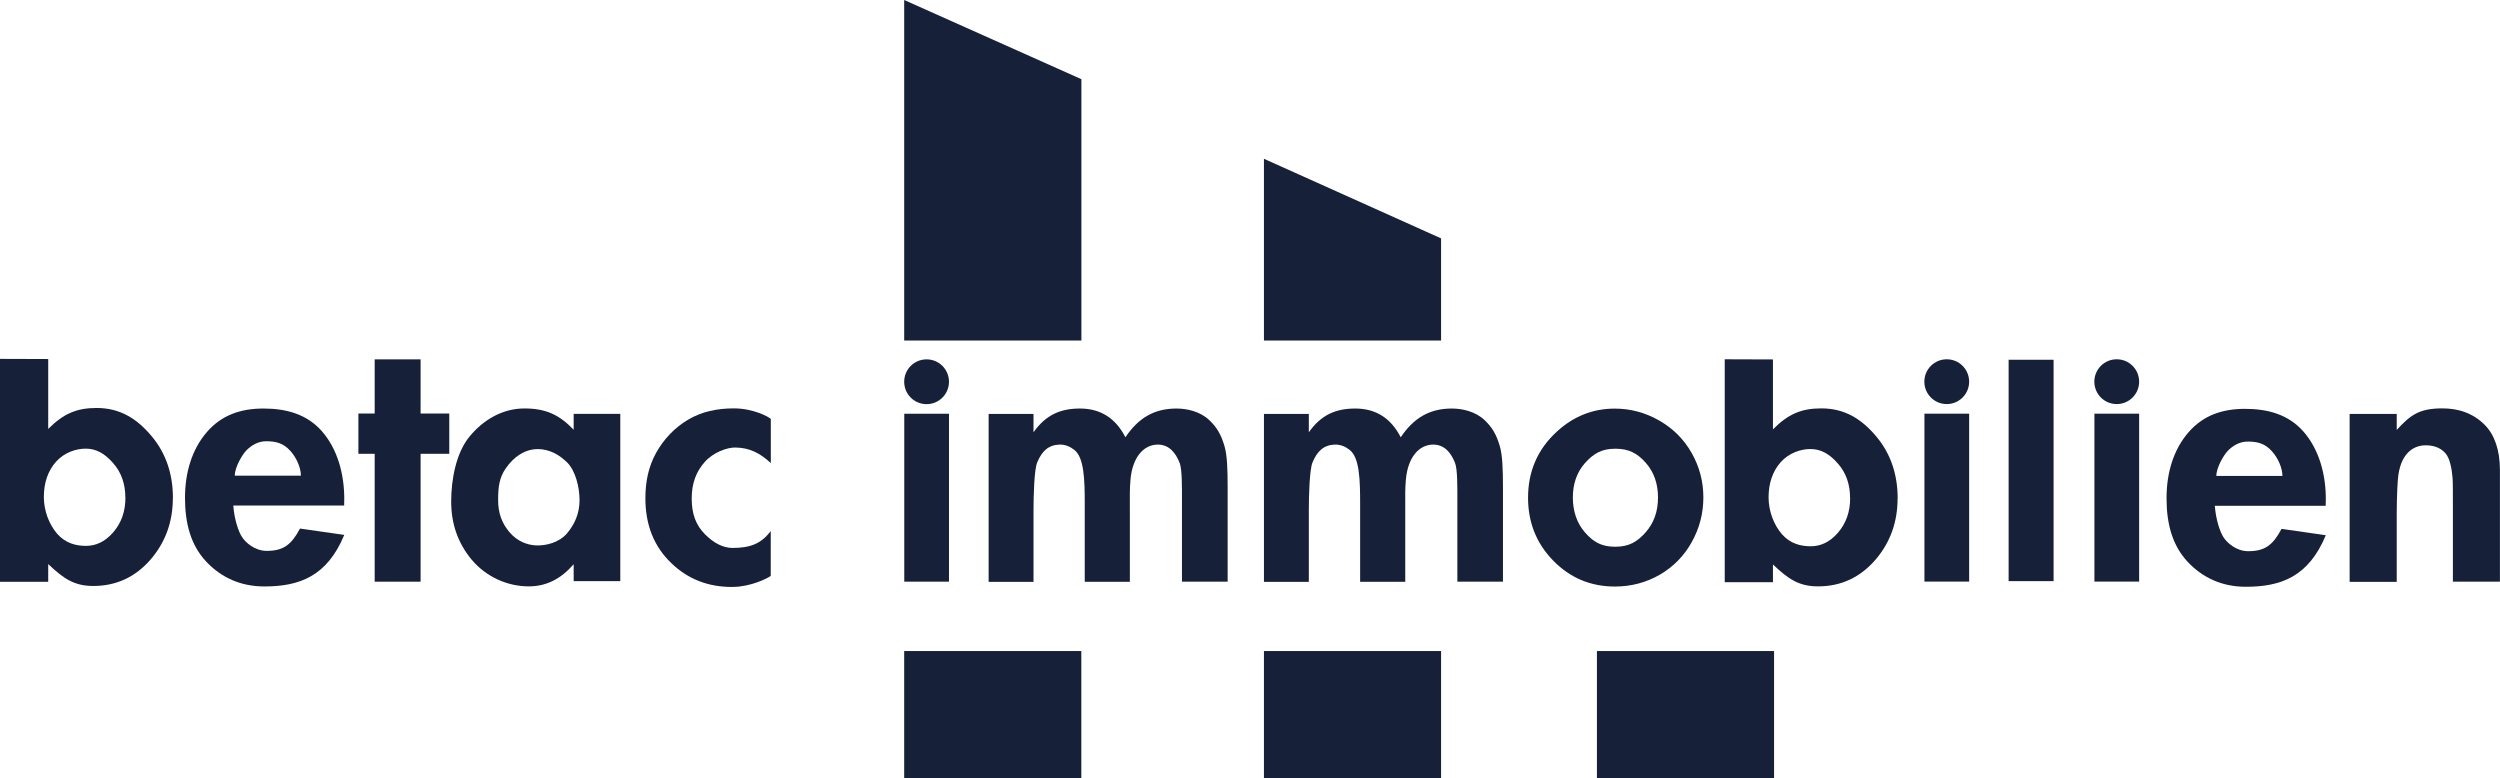 <?xml version="1.0" encoding="UTF-8"?> <svg xmlns="http://www.w3.org/2000/svg" id="Ebene_1" data-name="Ebene 1" viewBox="0 0 314.73 98"><defs><style> .cls-1 { fill: #162139; } </style></defs><path class="cls-1" d="m238.89,62.76c0,2.96-.92,5.52-2.76,7.68-1.93,2.25-4.35,3.38-7.26,3.38-2.38,0-3.73-.91-5.67-2.76v2.23h-6.07v-28.06l6.07.02v8.8c1.9-1.91,3.56-2.64,6.09-2.64,2.96,0,5.11,1.35,6.98,3.61,1.75,2.12,2.63,4.7,2.63,7.74Zm-5.98-.06c0-1.74-.51-3.19-1.54-4.35-1.05-1.21-2.14-1.82-3.45-1.82-1.16,0-2.66.45-3.73,1.64-1.03,1.15-1.54,2.68-1.54,4.44s.67,3.47,1.68,4.64c1.08,1.22,2.39,1.52,3.63,1.52,1.16,0,2.34-.45,3.42-1.7,1.03-1.19,1.54-2.64,1.54-4.37Z"></path><path class="cls-1" d="m21.76,62.71c0,2.96-.92,5.52-2.76,7.68-1.93,2.25-4.35,3.38-7.26,3.38-2.38,0-3.73-.91-5.67-2.76v2.23H0v-28.06l6.07.02v8.8c1.9-1.91,3.56-2.64,6.09-2.64,2.96,0,5.11,1.35,6.98,3.61,1.75,2.12,2.63,4.7,2.63,7.74Zm-5.98-.06c0-1.74-.51-3.19-1.54-4.35-1.05-1.21-2.14-1.82-3.45-1.82-1.16,0-2.66.45-3.73,1.64-1.03,1.15-1.54,2.68-1.54,4.44s.67,3.47,1.68,4.64c1.08,1.22,2.39,1.52,3.63,1.52,1.16,0,2.34-.45,3.42-1.7,1.03-1.19,1.54-2.64,1.54-4.37Z"></path><path class="cls-1" d="m43.33,63.08v.56s-13.96,0-13.96,0c.13,1.79.67,3.3,1.08,3.94.45.72,1.62,1.75,3.07,1.77,2.15.02,3.16-.77,4.25-2.81l5.57.8c-2.16,5.21-5.63,6.49-10.07,6.49-2.94,0-5.41-1.1-7.33-3.15-1.91-2.05-2.65-4.76-2.65-8s.89-6.12,2.74-8.27c1.85-2.15,4.26-2.98,7.14-2.98s5.45.71,7.34,2.84c1.94,2.21,2.88,5.38,2.83,8.82Zm-5.45-3.19c0-1.01-.55-2.27-1.33-3.13-.87-.96-1.77-1.21-3.05-1.21-1,0-1.87.51-2.52,1.19-.45.47-1.42,2.04-1.42,3.14h8.32Z"></path><path class="cls-1" d="m56.56,57.13h-3.61v16.1h-5.78v-16.1h-2.05v-5.07h2.05v-6.82h5.78v6.82h3.61v5.07h0Z"></path><path class="cls-1" d="m78.09,73.16h-5.87v-2.13c-1.59,1.84-3.43,2.79-5.65,2.79-2.72,0-5.38-1.21-7.19-3.36-1.72-2.06-2.58-4.5-2.58-7.32s.63-6.11,2.27-8.13c1.75-2.16,4.19-3.59,6.96-3.59s4.44.86,6.19,2.68v-2h5.87v21.07h0Zm-5.13-10.19c0-1.68-.53-3.73-1.56-4.75-.87-.85-2.08-1.68-3.71-1.68s-3.01.97-4.01,2.41c-.83,1.19-.97,2.35-.97,4.01s.48,2.92,1.44,4.05c1.01,1.19,2.3,1.6,3.3,1.65,1.27.06,2.91-.34,3.92-1.5.95-1.12,1.59-2.49,1.59-4.19Z"></path><path class="cls-1" d="m97.04,52.74v5.56c-1.33-1.24-2.65-1.93-4.44-1.96-1.07-.02-2.79.6-3.87,1.81-1.1,1.24-1.65,2.69-1.65,4.62s.53,3.34,1.66,4.48c1.09,1.11,2.29,1.73,3.47,1.73,2.2,0,3.6-.5,4.82-2.13v5.65c-.4.31-2.47,1.35-4.72,1.39-3.13.05-5.74-1-7.81-3.01-2.17-2.08-3.25-4.8-3.25-8.15,0-2.1.39-3.99,1.35-5.72.96-1.73,2.35-3.19,4.05-4.19,1.7-1,3.63-1.41,5.74-1.41,2.42,0,4.39,1.06,4.65,1.33Z"></path><path class="cls-1" d="m119.47,73.23h-5.63v-21.14s5.63,0,5.63,0v21.14Z"></path><path class="cls-1" d="m154.55,73.23h-5.75v-10.19c0-1.75.02-3.91-.28-4.73-.51-1.32-1.35-2.34-2.76-2.34-1.81,0-3.2,1.64-3.44,4.4-.11,1.3-.08,1.81-.08,3.73v9.14h-5.68v-9.8c0-3.02-.07-5.85-1.32-6.81-.52-.4-1.12-.68-1.86-.66-1.38.05-2.21.8-2.81,2.26-.37.89-.46,4.15-.46,6.08v8.94h-5.65v-21.14h5.65v2.31c1.55-2.2,3.4-2.99,5.85-2.99,2.58,0,4.49,1.21,5.72,3.62,1.61-2.41,3.61-3.62,6.43-3.62,1.3,0,2.96.35,4.14,1.47.94.9,1.46,1.77,1.9,3.25.33,1.12.4,2.81.4,5.23v11.86Z"></path><path class="cls-1" d="m189.22,73.23h-5.75v-10.19c0-1.75.02-3.91-.28-4.73-.51-1.32-1.35-2.34-2.76-2.34-1.81,0-3.2,1.64-3.44,4.4-.11,1.3-.08,1.81-.08,3.73v9.14h-5.68v-9.8c0-3.02-.07-5.85-1.33-6.81-.52-.4-1.12-.68-1.86-.66-1.38.05-2.21.8-2.81,2.26-.37.89-.46,4.15-.46,6.08v8.94h-5.65v-21.14h5.65v2.31c1.55-2.2,3.4-2.99,5.85-2.99,2.58,0,4.49,1.21,5.72,3.62,1.61-2.41,3.61-3.62,6.43-3.62,1.3,0,2.96.35,4.14,1.47.94.9,1.46,1.77,1.9,3.25.33,1.12.4,2.81.4,5.23v11.86Z"></path><path class="cls-1" d="m214.44,62.62c0,2.01-.49,3.89-1.47,5.64-.98,1.75-2.32,3.11-4.03,4.1-1.71.98-3.59,1.48-5.64,1.48-3.06,0-5.64-1.09-7.76-3.26-2.12-2.17-3.17-4.81-3.17-7.92,0-3.34,1.21-6.11,3.62-8.32,2.1-1.93,4.53-2.9,7.29-2.9,1.99,0,3.85.5,5.6,1.5,1.75,1,3.11,2.36,4.09,4.09.98,1.73,1.47,3.59,1.47,5.59Zm-5.71.02c0-1.77-.52-3.23-1.56-4.4-1.04-1.16-2.08-1.75-3.81-1.75s-2.73.6-3.81,1.79c-1.03,1.16-1.54,2.61-1.54,4.35s.51,3.23,1.52,4.39c1.05,1.21,2.09,1.81,3.81,1.81s2.76-.6,3.83-1.81c1.04-1.17,1.56-2.63,1.56-4.39Z"></path><path class="cls-1" d="m258.53,73.16h-5.66v-27.87h5.66v27.87Z"></path><path class="cls-1" d="m314.73,73.23h-5.93v-9.36c0-1.94,0-3.16-.04-3.68-.09-1.16-.34-2.47-.87-3.09-.46-.55-1.2-1.01-2.41-1.04-1.58-.04-3.13.93-3.54,3.7-.1.67-.21,2.69-.21,4.9v8.59h-5.93v-21.14h5.93v2.01c1.67-1.79,2.71-2.69,5.66-2.71,2.11-.02,3.98.62,5.43,2.09,1.23,1.24,1.9,3.19,1.9,5.65v14.1h0Z"></path><circle class="cls-1" cx="116.65" cy="48.06" r="2.82"></circle><path class="cls-1" d="m247.9,73.22h-5.63v-21.14s5.63,0,5.63,0v21.14h0Z"></path><circle class="cls-1" cx="245.08" cy="48.05" r="2.82"></circle><path class="cls-1" d="m269.3,73.22h-5.63v-21.14s5.63,0,5.63,0v21.14h0Z"></path><circle class="cls-1" cx="266.48" cy="48.05" r="2.82"></circle><path class="cls-1" d="m292.79,63.12v.56s-13.96,0-13.96,0c.13,1.79.67,3.3,1.08,3.94.45.72,1.62,1.75,3.07,1.77,2.15.02,3.16-.77,4.25-2.81l5.57.8c-2.16,5.21-5.63,6.49-10.07,6.49-2.94,0-5.41-1.1-7.33-3.15-1.91-2.05-2.65-4.76-2.65-8s.89-6.12,2.74-8.27c1.85-2.15,4.26-2.98,7.14-2.98s5.45.71,7.34,2.84c1.94,2.21,2.89,5.38,2.83,8.82Zm-5.45-3.19c0-1.01-.55-2.27-1.33-3.13-.87-.96-1.77-1.21-3.05-1.21-1,0-1.87.51-2.52,1.19-.45.47-1.42,2.04-1.42,3.14h8.32Z"></path><polygon class="cls-1" points="113.83 42.87 136.14 42.87 136.14 9.97 113.83 0 113.83 42.87"></polygon><polygon class="cls-1" points="181.42 42.87 181.42 30.01 159.12 19.99 159.12 42.87 181.42 42.87"></polygon><rect class="cls-1" x="113.83" y="81.96" width="22.3" height="16.04"></rect><rect class="cls-1" x="201.04" y="81.96" width="22.3" height="16.04"></rect><rect class="cls-1" x="159.12" y="81.96" width="22.3" height="16.04"></rect></svg> 
